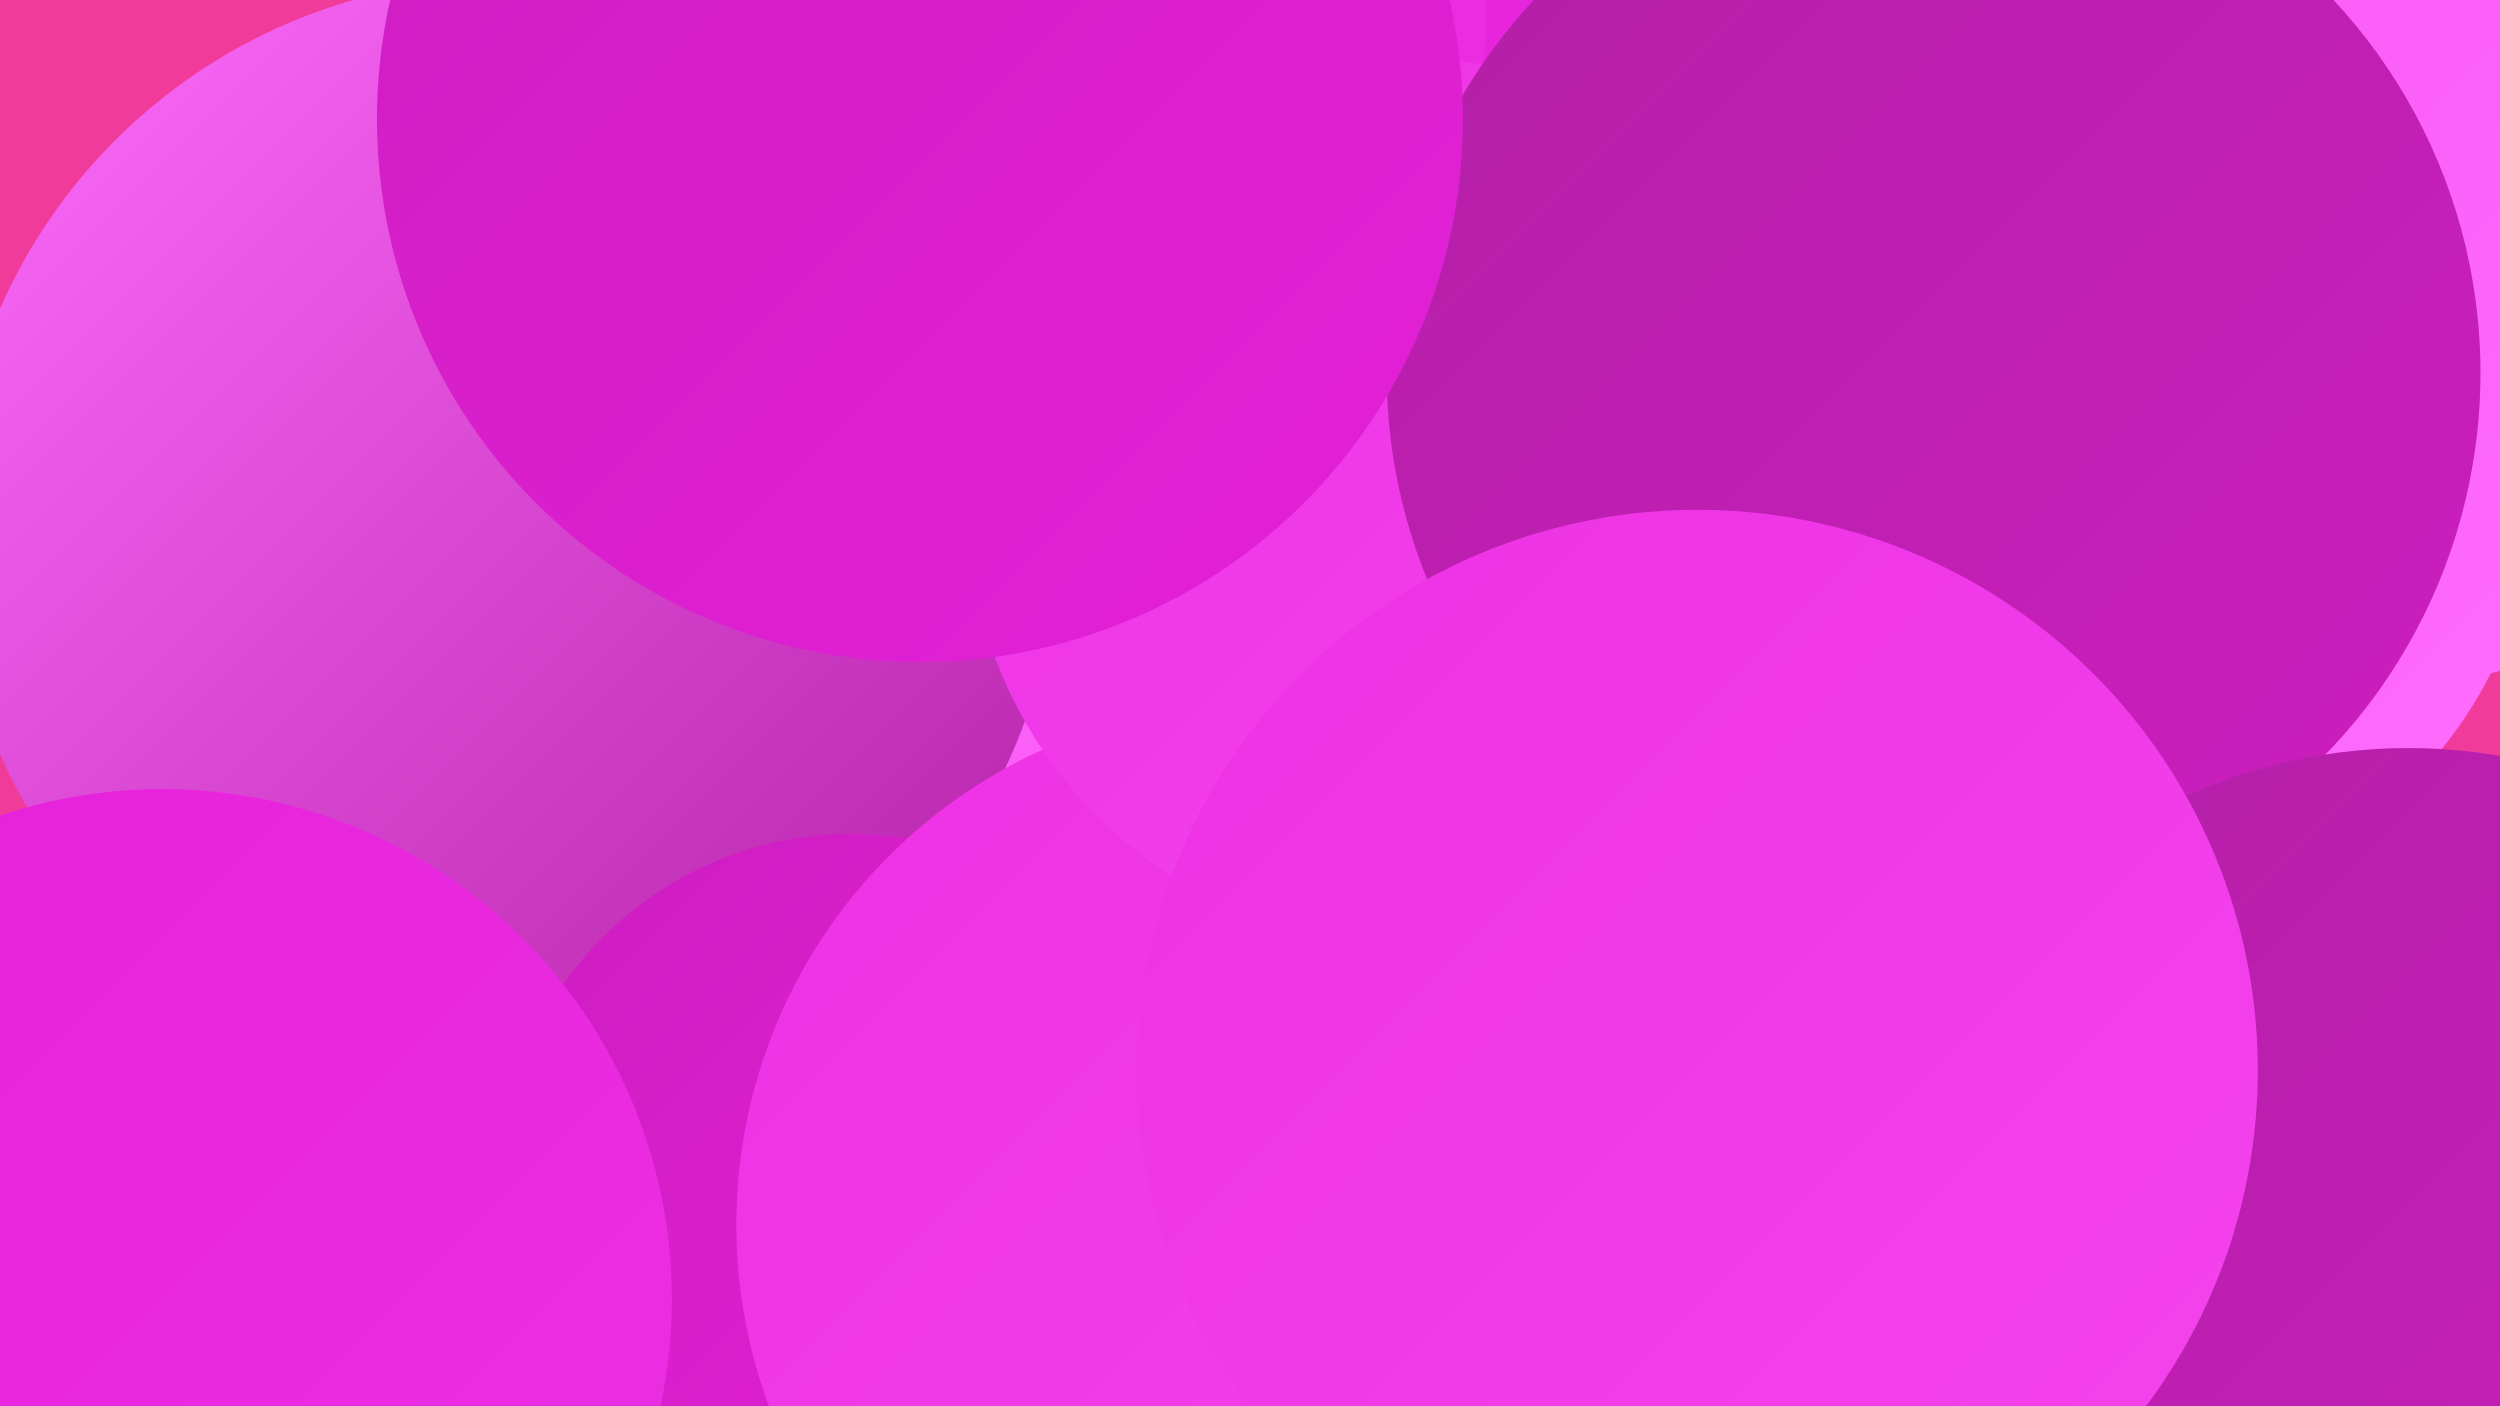 <?xml version="1.0" encoding="UTF-8"?><svg width="1280" height="720" xmlns="http://www.w3.org/2000/svg"><defs><linearGradient id="grad0" x1="0%" y1="0%" x2="100%" y2="100%"><stop offset="0%" style="stop-color:#b220a5;stop-opacity:1" /><stop offset="100%" style="stop-color:#cd1ec0;stop-opacity:1" /></linearGradient><linearGradient id="grad1" x1="0%" y1="0%" x2="100%" y2="100%"><stop offset="0%" style="stop-color:#cd1ec0;stop-opacity:1" /><stop offset="100%" style="stop-color:#e520d9;stop-opacity:1" /></linearGradient><linearGradient id="grad2" x1="0%" y1="0%" x2="100%" y2="100%"><stop offset="0%" style="stop-color:#e520d9;stop-opacity:1" /><stop offset="100%" style="stop-color:#ed31e4;stop-opacity:1" /></linearGradient><linearGradient id="grad3" x1="0%" y1="0%" x2="100%" y2="100%"><stop offset="0%" style="stop-color:#ed31e4;stop-opacity:1" /><stop offset="100%" style="stop-color:#f444ee;stop-opacity:1" /></linearGradient><linearGradient id="grad4" x1="0%" y1="0%" x2="100%" y2="100%"><stop offset="0%" style="stop-color:#f444ee;stop-opacity:1" /><stop offset="100%" style="stop-color:#f958f6;stop-opacity:1" /></linearGradient><linearGradient id="grad5" x1="0%" y1="0%" x2="100%" y2="100%"><stop offset="0%" style="stop-color:#f958f6;stop-opacity:1" /><stop offset="100%" style="stop-color:#fe6dfd;stop-opacity:1" /></linearGradient><linearGradient id="grad6" x1="0%" y1="0%" x2="100%" y2="100%"><stop offset="0%" style="stop-color:#fe6dfd;stop-opacity:1" /><stop offset="100%" style="stop-color:#b220a5;stop-opacity:1" /></linearGradient></defs><rect width="1280" height="720" fill="#f13b9a" /><circle cx="543" cy="557" r="269" fill="url(#grad5)" /><circle cx="259" cy="272" r="283" fill="url(#grad6)" /><circle cx="436" cy="607" r="180" fill="url(#grad1)" /><circle cx="729" cy="714" r="204" fill="url(#grad5)" /><circle cx="831" cy="192" r="262" fill="url(#grad4)" /><circle cx="677" cy="677" r="259" fill="url(#grad1)" /><circle cx="1133" cy="635" r="241" fill="url(#grad1)" /><circle cx="644" cy="627" r="267" fill="url(#grad3)" /><circle cx="780" cy="218" r="247" fill="url(#grad2)" /><circle cx="1222" cy="122" r="229" fill="url(#grad5)" /><circle cx="820" cy="597" r="203" fill="url(#grad5)" /><circle cx="552" cy="6" r="209" fill="url(#grad2)" /><circle cx="722" cy="257" r="227" fill="url(#grad3)" /><circle cx="1085" cy="249" r="213" fill="url(#grad5)" /><circle cx="990" cy="191" r="280" fill="url(#grad0)" /><circle cx="1233" cy="658" r="275" fill="url(#grad0)" /><circle cx="517" cy="77" r="206" fill="url(#grad3)" /><circle cx="869" cy="548" r="287" fill="url(#grad3)" /><circle cx="471" cy="61" r="278" fill="url(#grad1)" /><circle cx="83" cy="665" r="261" fill="url(#grad2)" /></svg>
